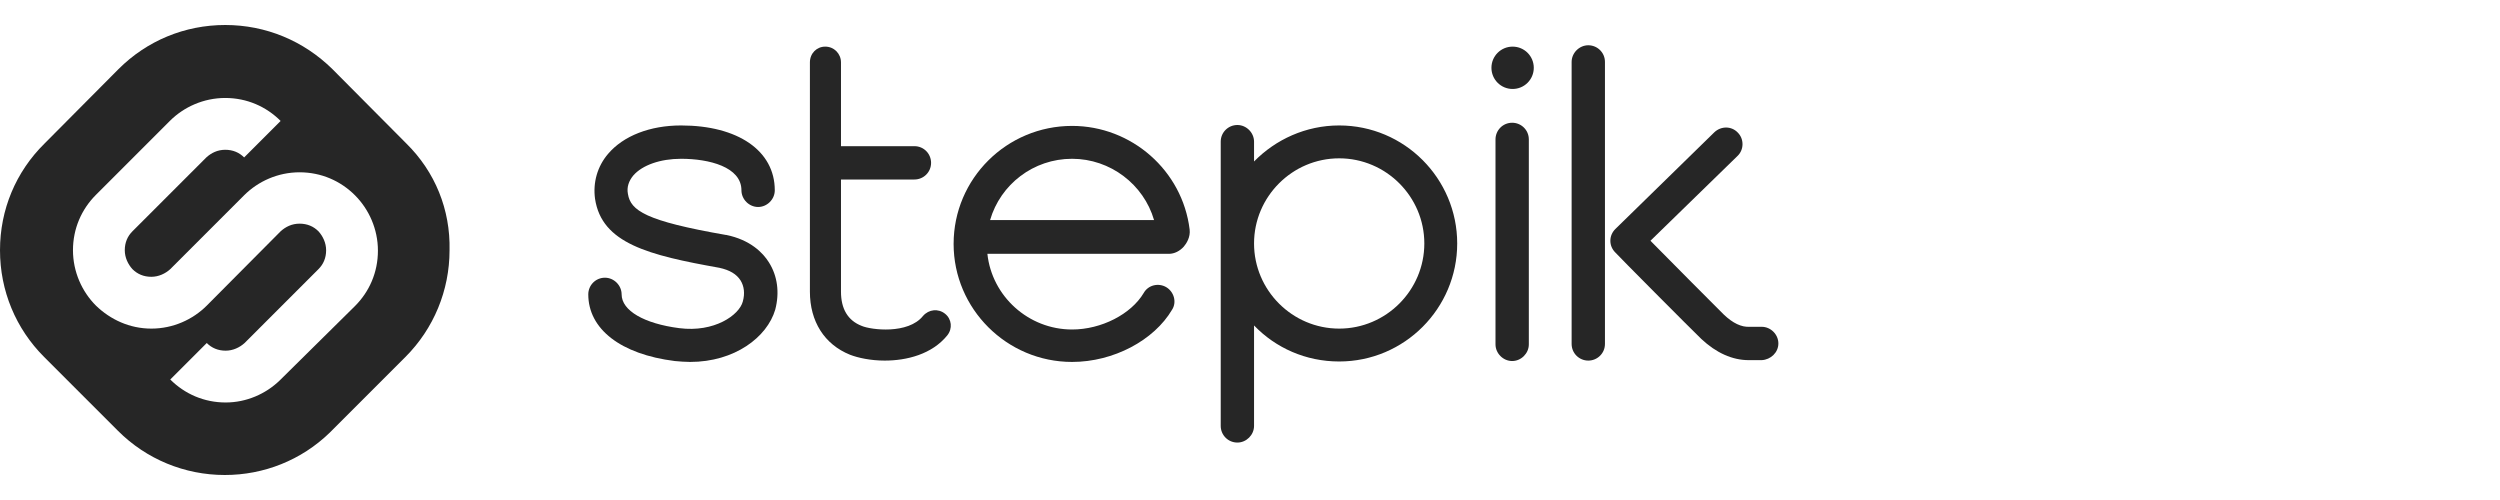<svg width="160" height="32" viewBox="0 0 160 32" fill="none" xmlns="http://www.w3.org/2000/svg">
<path d="M96.778 23.106C96.202 23.106 95.712 22.616 95.712 22.04V8.923C95.712 8.346 96.173 7.856 96.778 7.856C97.355 7.856 97.845 8.317 97.845 8.923V22.04C97.845 22.616 97.355 23.106 96.778 23.106Z" fill="#262626"/>
<path d="M60.483 20.079C60.05 19.733 59.445 19.791 59.07 20.224C58.119 21.405 55.755 21.117 55.15 20.858C54.256 20.512 53.823 19.762 53.823 18.667V11.488H58.523C59.099 11.488 59.589 11.027 59.589 10.422C59.589 9.845 59.128 9.355 58.523 9.355H53.823V3.993C53.823 3.445 53.391 2.984 52.814 2.984C52.267 2.984 51.834 3.416 51.834 3.993V18.667C51.834 20.569 52.757 22.04 54.4 22.703C54.919 22.904 55.726 23.078 56.62 23.078C58.032 23.078 59.647 22.674 60.627 21.463C60.973 21.031 60.915 20.425 60.483 20.079Z" fill="#262626"/>
<path d="M44.166 23.164C43.849 23.164 43.503 23.135 43.186 23.106C39.726 22.674 37.65 21.059 37.65 18.84C37.65 18.263 38.112 17.773 38.717 17.773C39.294 17.773 39.784 18.263 39.784 18.84C39.784 19.878 41.225 20.713 43.474 21.002C45.722 21.29 47.308 20.166 47.539 19.301C47.683 18.782 47.625 18.321 47.395 17.946C47.135 17.542 46.703 17.283 46.04 17.139C41.514 16.331 38.515 15.582 38.083 12.728C37.939 11.69 38.227 10.652 38.919 9.845C39.899 8.692 41.6 8.029 43.589 8.029C47.222 8.029 49.586 9.643 49.586 12.18C49.586 12.757 49.096 13.247 48.519 13.247C47.942 13.247 47.452 12.757 47.452 12.18C47.452 10.681 45.377 10.162 43.589 10.162C42.263 10.162 41.11 10.566 40.533 11.229C40.245 11.575 40.101 11.978 40.187 12.411C40.36 13.477 41.312 14.14 46.443 15.034H46.472C48.029 15.351 48.836 16.187 49.211 16.793C49.758 17.658 49.903 18.724 49.614 19.82C49.096 21.578 47.02 23.164 44.166 23.164Z" fill="#262626"/>
<path d="M68.613 23.164C64.432 23.164 61.031 19.762 61.031 15.611C61.031 11.431 64.432 8.058 68.613 8.058C72.418 8.058 75.676 10.912 76.137 14.688C76.195 15.178 75.935 15.582 75.762 15.784C75.503 16.072 75.157 16.245 74.811 16.245H63.193C63.481 18.955 65.816 21.088 68.613 21.088C70.487 21.088 72.389 20.108 73.196 18.753C73.485 18.234 74.148 18.09 74.638 18.378C75.128 18.667 75.33 19.33 75.013 19.82C73.859 21.78 71.265 23.164 68.613 23.164ZM63.366 14.083H73.859C73.196 11.805 71.063 10.162 68.613 10.162C66.133 10.162 64.029 11.805 63.366 14.083Z" fill="#262626"/>
<path d="M85.708 8.029C83.575 8.029 81.643 8.923 80.259 10.335V9.067C80.259 8.49 79.769 8 79.193 8C78.616 8 78.126 8.461 78.126 9.067V27.258C78.126 27.834 78.587 28.324 79.193 28.324C79.769 28.324 80.259 27.834 80.259 27.258V20.829C81.643 22.27 83.575 23.135 85.708 23.135C89.888 23.135 93.261 19.733 93.261 15.582C93.261 11.431 89.888 8.029 85.708 8.029ZM85.708 21.031C82.71 21.031 80.259 18.58 80.259 15.582C80.259 12.584 82.71 10.133 85.708 10.133C88.706 10.133 91.157 12.584 91.157 15.582C91.157 18.58 88.706 21.031 85.708 21.031Z" fill="#262626"/>
<path d="M111.913 23.049C110.876 23.049 109.838 22.587 108.886 21.694C108.166 21.002 103.553 16.36 103.38 16.159C103.178 15.957 103.063 15.697 103.063 15.409C103.063 15.121 103.178 14.861 103.38 14.659L109.723 8.461C110.155 8.058 110.818 8.058 111.222 8.49C111.625 8.894 111.625 9.586 111.193 9.989L105.629 15.409C106.984 16.793 109.809 19.618 110.328 20.137C110.904 20.685 111.452 20.944 111.971 20.915C112.115 20.915 112.461 20.915 112.75 20.915C113.326 20.915 113.816 21.405 113.816 21.982C113.816 22.559 113.326 23.02 112.75 23.049C112.461 23.049 112.173 23.049 112.029 23.049C112 23.049 111.942 23.049 111.913 23.049Z" fill="#262626"/>
<path d="M101.65 23.078C101.074 23.078 100.584 22.616 100.584 22.011V3.964C100.584 3.387 101.074 2.897 101.65 2.897C102.227 2.897 102.717 3.359 102.717 3.964V22.011C102.717 22.616 102.227 23.078 101.65 23.078Z" fill="#262626"/>
<path d="M96.807 5.694C97.557 5.694 98.162 5.088 98.162 4.339C98.162 3.589 97.557 2.984 96.807 2.984C96.058 2.984 95.452 3.589 95.452 4.339C95.452 5.088 96.058 5.694 96.807 5.694Z" fill="#262626"/>
<path fill-rule="evenodd" clip-rule="evenodd" d="M21.276 4.425L26.004 9.182C27.849 10.998 28.829 13.42 28.771 16.014C28.771 18.58 27.762 21.031 25.946 22.847L21.103 27.69C19.287 29.449 16.894 30.4 14.386 30.4C11.82 30.4 9.369 29.391 7.553 27.575L2.825 22.847C1.009 21.031 0 18.609 0 16.014C0 13.42 1.009 10.998 2.854 9.182L7.582 4.425C9.398 2.609 11.82 1.6 14.414 1.6C17.009 1.6 19.431 2.609 21.276 4.425ZM14.443 25.759C15.769 25.759 17.009 25.211 17.903 24.346L22.717 19.589C23.64 18.667 24.187 17.427 24.187 16.043C24.187 14.659 23.611 13.391 22.717 12.497C21.795 11.575 20.555 11.027 19.171 11.027C17.787 11.027 16.519 11.604 15.625 12.497L10.897 17.225C10.58 17.514 10.148 17.715 9.686 17.715C9.196 17.715 8.793 17.542 8.476 17.225C8.187 16.908 7.986 16.476 7.986 16.015C7.986 15.524 8.159 15.121 8.476 14.804L13.204 10.076C13.521 9.787 13.924 9.586 14.414 9.586C14.905 9.586 15.308 9.759 15.625 10.076L17.96 7.741C17.038 6.818 15.798 6.27 14.414 6.27C13.031 6.27 11.762 6.847 10.868 7.741L6.141 12.469C5.218 13.391 4.67 14.631 4.67 16.015C4.67 17.398 5.247 18.667 6.141 19.56C7.063 20.454 8.303 21.031 9.686 21.031C11.07 21.031 12.339 20.454 13.232 19.56L17.96 14.804C18.277 14.515 18.681 14.314 19.171 14.314C19.661 14.314 20.065 14.486 20.382 14.804C20.67 15.121 20.872 15.553 20.872 16.015C20.872 16.505 20.699 16.908 20.382 17.225L15.654 21.953C15.337 22.241 14.905 22.443 14.443 22.443C13.953 22.443 13.55 22.27 13.232 21.953L10.897 24.288C11.82 25.211 13.059 25.759 14.443 25.759Z" fill="#262626"/>
</svg>
